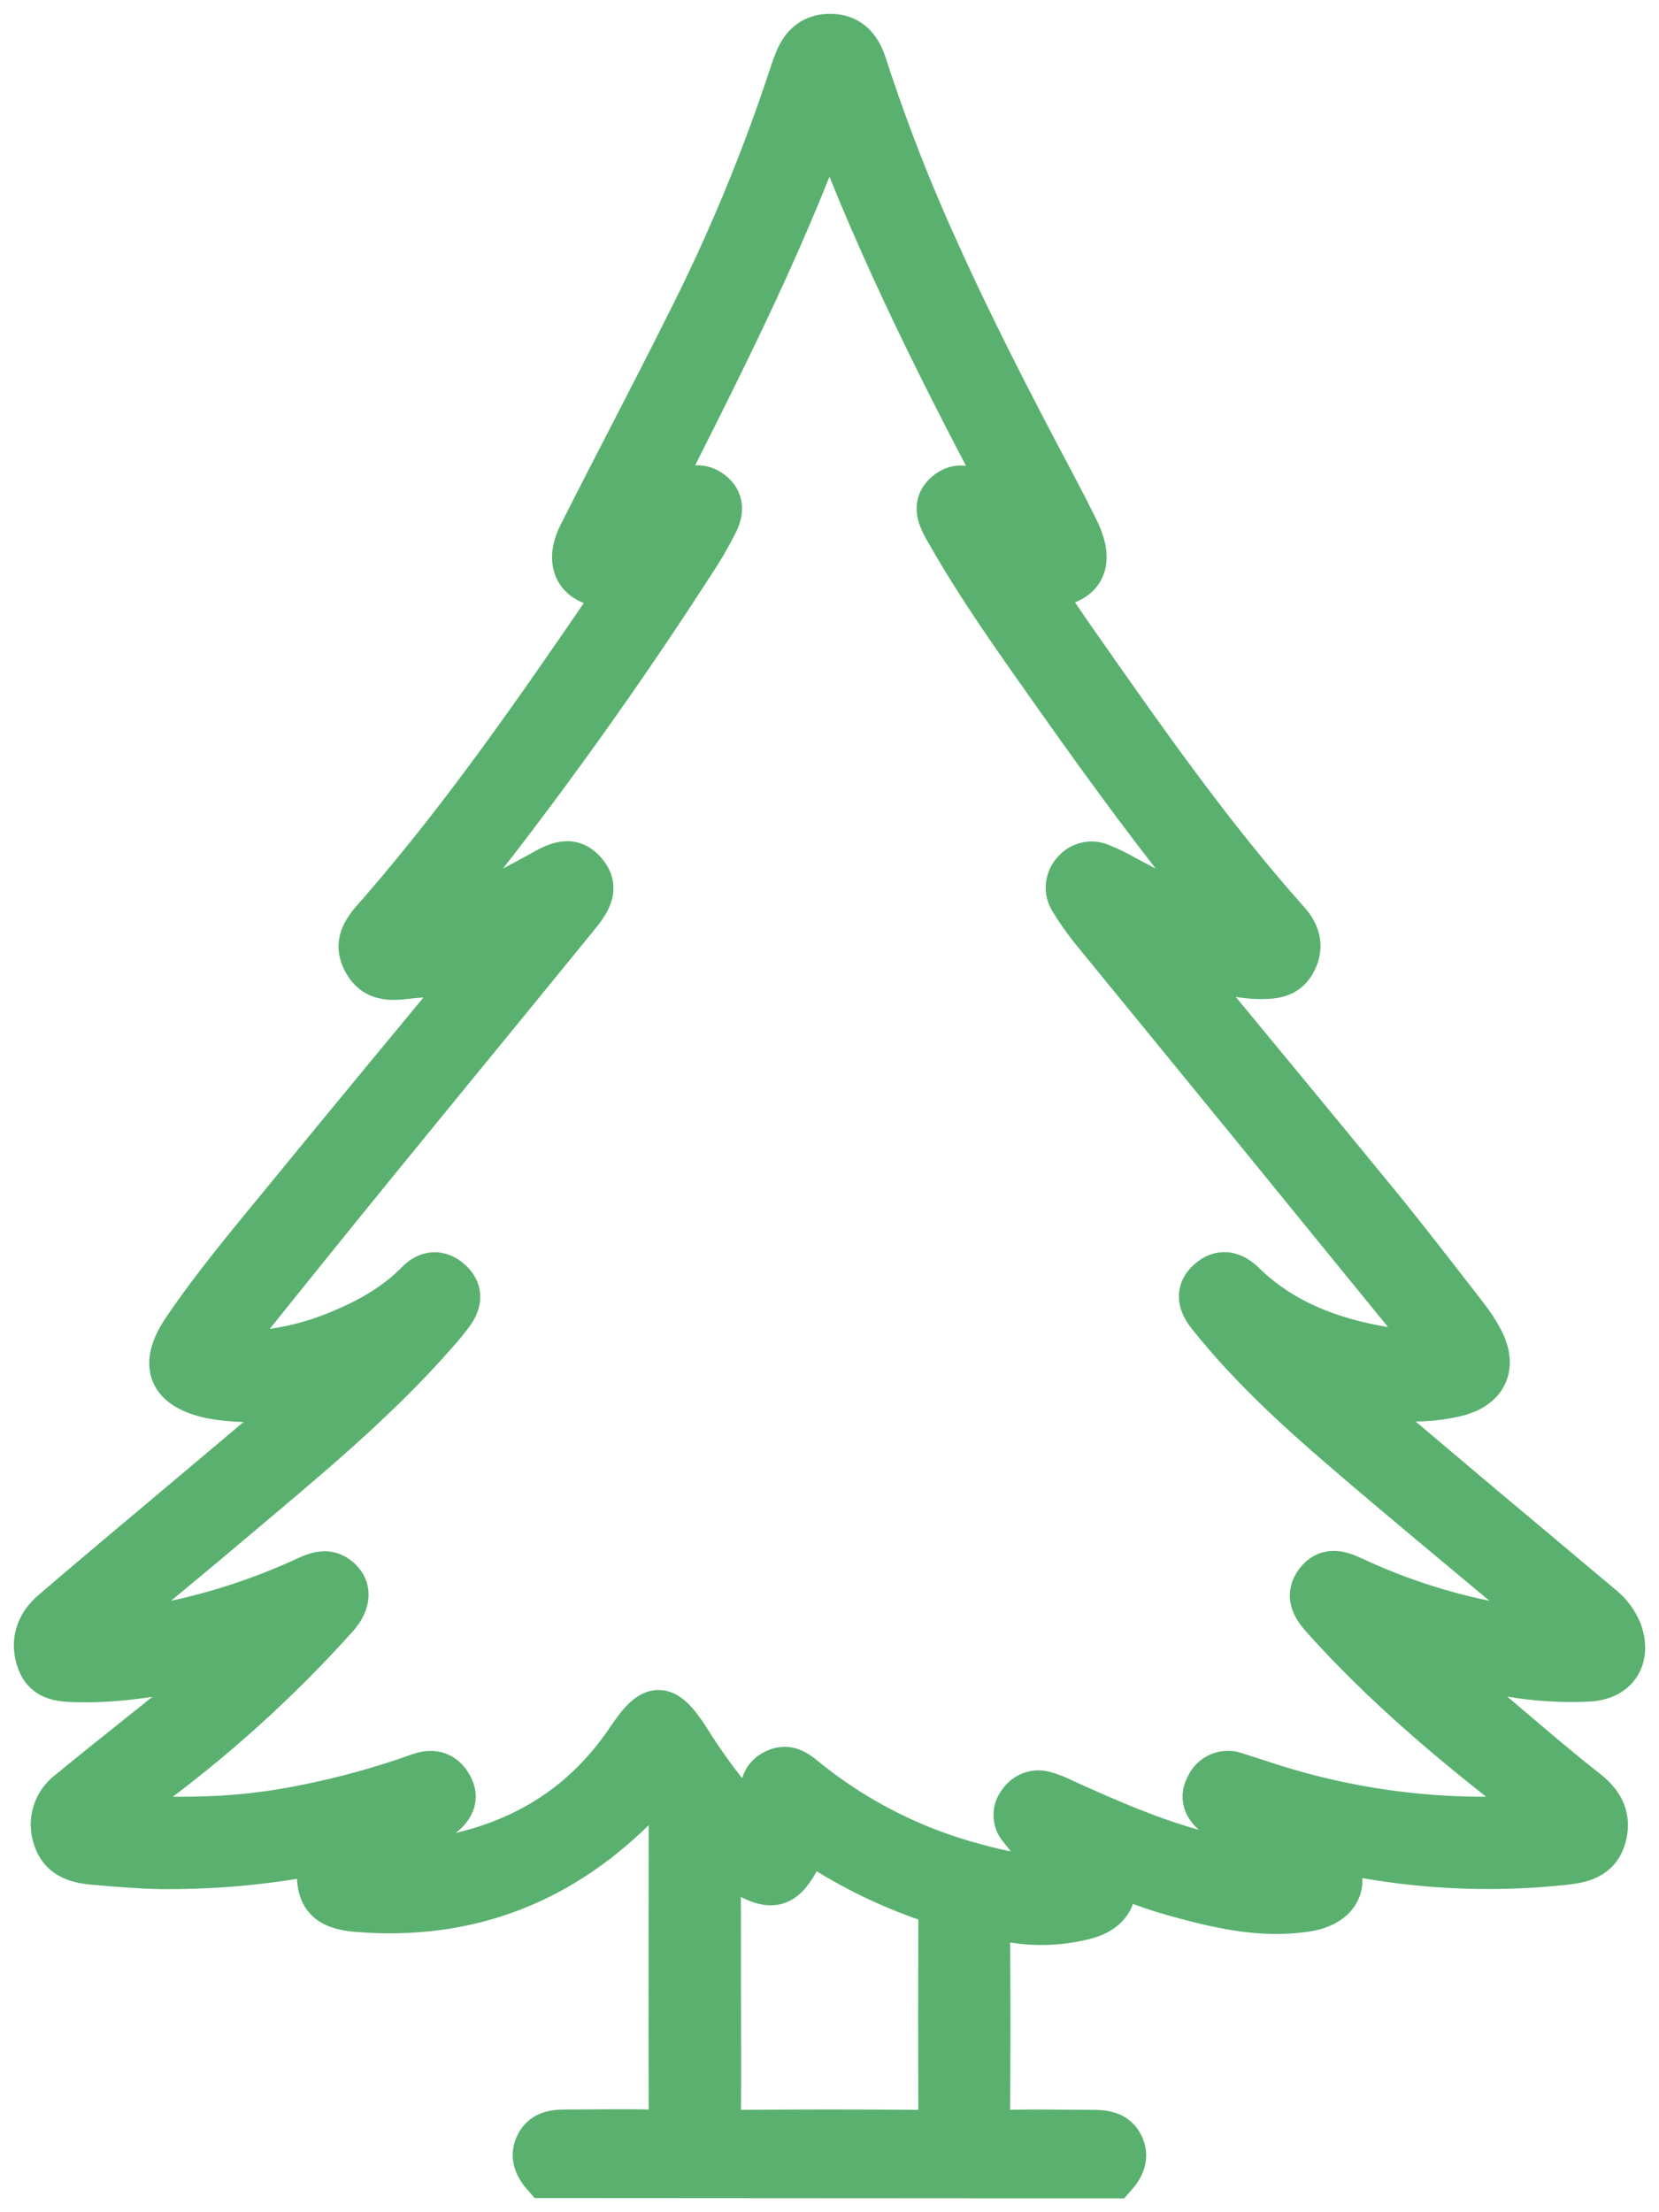 <svg width="48" height="64" viewBox="0 0 48 64" fill="none" xmlns="http://www.w3.org/2000/svg">
<path d="M15.738 62.99C15.48 62.7 15.322 62.376 15.527 62C15.719 61.65 16.073 61.626 16.428 61.628C17.219 61.628 18.011 61.612 18.802 61.628C19.224 61.639 19.37 61.47 19.369 61.06C19.358 58.157 19.369 55.252 19.369 52.347C19.369 52.101 19.369 51.813 19.103 51.726C18.837 51.639 18.761 51.953 18.618 52.103C16.338 54.475 13.58 55.564 10.304 55.29C9.429 55.216 9.127 54.859 9.196 53.98C9.233 53.458 8.895 53.699 8.736 53.724C7.379 53.957 6.005 54.067 4.628 54.052C3.983 54.038 3.337 53.983 2.693 53.926C2.185 53.883 1.724 53.732 1.555 53.18C1.471 52.938 1.467 52.676 1.542 52.431C1.618 52.186 1.769 51.971 1.974 51.818C3.082 50.906 4.212 50.024 5.326 49.119C5.716 48.804 6.081 48.459 6.593 48.015C5.076 48.391 3.721 48.671 2.319 48.646C1.819 48.637 1.309 48.646 1.094 48.086C0.879 47.526 1.042 46.998 1.494 46.609C2.705 45.568 3.932 44.546 5.152 43.518L8.712 40.521C8.479 40.343 8.289 40.441 8.107 40.466C7.447 40.572 6.773 40.565 6.115 40.444C4.872 40.185 4.586 39.498 5.306 38.441C6.168 37.17 7.156 35.992 8.129 34.806C10.029 32.48 11.955 30.162 13.935 27.762L12.463 28.196C12.368 28.23 12.269 28.253 12.169 28.263C11.581 28.287 10.92 28.538 10.53 27.849C10.157 27.183 10.632 26.762 11.02 26.316C13.471 23.487 15.592 20.41 17.7 17.327C17.756 17.247 17.797 17.155 17.843 17.073C17.795 17.03 17.768 16.983 17.743 16.985C16.725 17.007 16.296 16.363 16.757 15.449C17.775 13.432 18.832 11.434 19.842 9.412C21.049 7.037 22.07 4.572 22.896 2.04C22.922 1.962 22.952 1.882 22.98 1.812C23.151 1.339 23.446 1.01 23.99 1C24.566 0.989 24.878 1.325 25.046 1.831C25.54 3.352 26.105 4.862 26.749 6.343C27.893 8.974 29.201 11.522 30.548 14.053C30.766 14.463 30.977 14.876 31.181 15.291C31.711 16.351 31.353 16.972 30.098 17.01C30.462 17.545 30.791 18.043 31.135 18.532C33.082 21.31 35.017 24.097 37.282 26.636C37.589 26.98 37.714 27.358 37.499 27.803C37.284 28.248 36.92 28.304 36.484 28.304C35.663 28.304 34.911 28.009 34.036 27.702C36.044 30.137 37.975 32.466 39.892 34.808C40.761 35.873 41.597 36.962 42.439 38.046C42.615 38.267 42.77 38.505 42.901 38.755C43.305 39.534 43.025 40.152 42.178 40.373C41.505 40.539 40.805 40.569 40.12 40.463C39.829 40.422 39.536 40.378 39.061 40.305C40.411 41.447 41.625 42.475 42.841 43.499C44.001 44.475 45.166 45.445 46.323 46.421C46.582 46.618 46.784 46.88 46.907 47.181C47.198 47.984 46.787 48.6 45.932 48.629C45.203 48.662 44.474 48.618 43.754 48.499C43.059 48.377 42.369 48.236 41.504 48.071C42.311 48.76 43.001 49.356 43.697 49.944C44.44 50.575 45.177 51.206 45.938 51.8C46.405 52.168 46.611 52.603 46.445 53.172C46.279 53.741 45.812 53.871 45.312 53.926C43.379 54.14 41.425 54.078 39.509 53.741C39.074 53.666 38.697 53.535 38.808 54.278C38.892 54.828 38.439 55.188 37.812 55.284C36.475 55.49 35.199 55.181 33.93 54.826C33.541 54.718 33.159 54.58 32.778 54.446C32.517 54.355 32.33 54.316 32.267 54.692C32.187 55.166 31.834 55.396 31.391 55.512C30.682 55.692 29.943 55.718 29.223 55.588C28.796 55.517 28.623 55.598 28.626 56.05C28.639 57.724 28.639 59.398 28.626 61.071C28.626 61.489 28.773 61.648 29.194 61.638C29.986 61.617 30.777 61.638 31.569 61.638C31.923 61.638 32.278 61.66 32.469 62.011C32.673 62.386 32.517 62.711 32.257 63L15.738 62.99ZM45.019 47.189C44.74 46.938 44.544 46.744 44.324 46.558C42.483 45.013 40.623 43.486 38.8 41.917C37.422 40.731 36.086 39.493 34.949 38.065C34.682 37.729 34.585 37.367 34.938 37.039C35.291 36.711 35.668 36.776 36.007 37.11C37.135 38.214 38.547 38.732 40.069 38.986C40.454 39.05 41.01 39.31 41.2 38.986C41.389 38.661 40.87 38.317 40.627 38.016C37.646 34.352 34.659 30.692 31.665 27.035C31.407 26.725 31.172 26.396 30.962 26.051C30.881 25.92 30.845 25.767 30.859 25.614C30.873 25.461 30.936 25.316 31.04 25.203C31.137 25.083 31.271 24.999 31.422 24.963C31.572 24.928 31.73 24.943 31.871 25.007C32.115 25.105 32.351 25.22 32.578 25.352C33.446 25.81 34.3 26.299 35.365 26.66C35.223 26.44 35.166 26.344 35.093 26.248C33.523 24.321 32.051 22.318 30.619 20.29C29.465 18.656 28.294 17.035 27.316 15.288C27.119 14.938 26.982 14.562 27.355 14.245C27.729 13.928 28.104 14.08 28.463 14.337C28.705 14.512 28.919 14.753 29.357 14.848C27.331 11.068 25.461 7.359 23.992 3.445C22.555 7.397 20.635 11.08 18.769 14.799C19.087 14.647 19.388 14.463 19.669 14.25C19.986 14.033 20.302 13.976 20.619 14.225C20.936 14.474 20.92 14.818 20.746 15.152C20.597 15.439 20.445 15.725 20.271 15.998C18.027 19.501 15.599 22.884 12.998 26.133C12.895 26.262 12.721 26.366 12.759 26.616C13.737 26.273 14.619 25.773 15.5 25.3C15.959 25.053 16.466 24.68 16.925 25.188C17.419 25.728 16.988 26.204 16.645 26.627C14.745 28.962 12.833 31.287 10.932 33.62C9.593 35.265 8.261 36.915 6.936 38.571C6.838 38.694 6.672 38.826 6.74 38.987C6.827 39.2 7.056 39.118 7.227 39.107C8.081 39.056 8.92 38.867 9.712 38.547C10.583 38.194 11.393 37.758 12.059 37.076C12.349 36.779 12.704 36.732 13.037 37.02C13.371 37.309 13.362 37.651 13.12 37.993C12.977 38.189 12.824 38.378 12.662 38.558C10.861 40.621 8.74 42.343 6.657 44.104C5.455 45.123 4.237 46.117 2.906 47.221C3.52 47.143 3.96 47.104 4.396 47.031C5.952 46.757 7.465 46.279 8.897 45.612C9.214 45.47 9.51 45.391 9.807 45.633C10.162 45.919 10.154 46.35 9.764 46.793C8.062 48.689 6.164 50.401 4.101 51.9C3.865 52.073 3.642 52.262 3.31 52.519C4.342 52.591 5.378 52.601 6.412 52.548C7.22 52.5 8.024 52.395 8.816 52.232C9.946 52.009 11.057 51.701 12.14 51.313C12.545 51.174 12.863 51.278 13.071 51.649C13.278 52.019 13.118 52.316 12.825 52.549C12.533 52.783 12.262 52.94 11.98 53.137C11.664 53.355 11.289 53.497 10.942 53.926C14.024 53.8 16.482 52.792 18.167 50.277C18.867 49.228 19.251 49.222 19.94 50.304C20.388 51.025 20.892 51.711 21.448 52.354C21.562 52.481 21.668 52.716 21.865 52.642C22.061 52.568 21.994 52.327 21.996 52.149C21.996 51.778 21.996 51.411 22.401 51.212C22.841 50.993 23.128 51.288 23.427 51.527C24.843 52.653 26.479 53.473 28.23 53.934C28.963 54.133 29.709 54.317 30.559 54.203C30.174 53.738 29.823 53.333 29.495 52.909C29.4 52.8 29.347 52.661 29.345 52.516C29.343 52.372 29.393 52.231 29.486 52.12C29.564 52.001 29.679 51.909 29.813 51.859C29.948 51.809 30.095 51.803 30.233 51.843C30.427 51.898 30.615 51.973 30.794 52.065C32.233 52.715 33.678 53.35 35.226 53.691C35.783 53.814 36.345 53.978 36.967 53.838C36.925 53.774 36.876 53.716 36.82 53.664C36.549 53.487 36.271 53.322 36.002 53.142C35.701 52.939 35.394 52.742 35.112 52.511C34.831 52.281 34.72 51.989 34.908 51.652C34.98 51.492 35.111 51.367 35.273 51.301C35.436 51.236 35.617 51.235 35.78 51.3L36.76 51.616C39.272 52.42 41.917 52.725 44.547 52.516C44.459 52.281 44.262 52.201 44.109 52.084C42.023 50.48 40.016 48.79 38.252 46.82C37.956 46.487 37.768 46.15 38.072 45.746C38.357 45.368 38.723 45.431 39.107 45.61C40.967 46.487 42.969 47.024 45.019 47.195V47.189ZM20.839 57.671C20.839 58.8 20.847 59.93 20.839 61.059C20.839 61.462 20.974 61.642 21.402 61.639C23.143 61.624 24.884 61.624 26.625 61.639C27.015 61.639 27.172 61.481 27.17 61.103C27.164 59.247 27.164 57.392 27.17 55.536C27.186 55.415 27.157 55.293 27.091 55.191C27.024 55.089 26.923 55.014 26.806 54.979C25.692 54.594 24.629 54.075 23.64 53.435C23.43 53.298 23.355 53.344 23.246 53.569C22.713 54.673 22.357 54.771 21.274 54.104C20.918 53.885 20.826 53.954 20.829 54.344C20.844 55.453 20.837 56.563 20.839 57.671Z" fill="#5AB16F" stroke="#5AB16F" stroke-width="1.2"/>
</svg>
